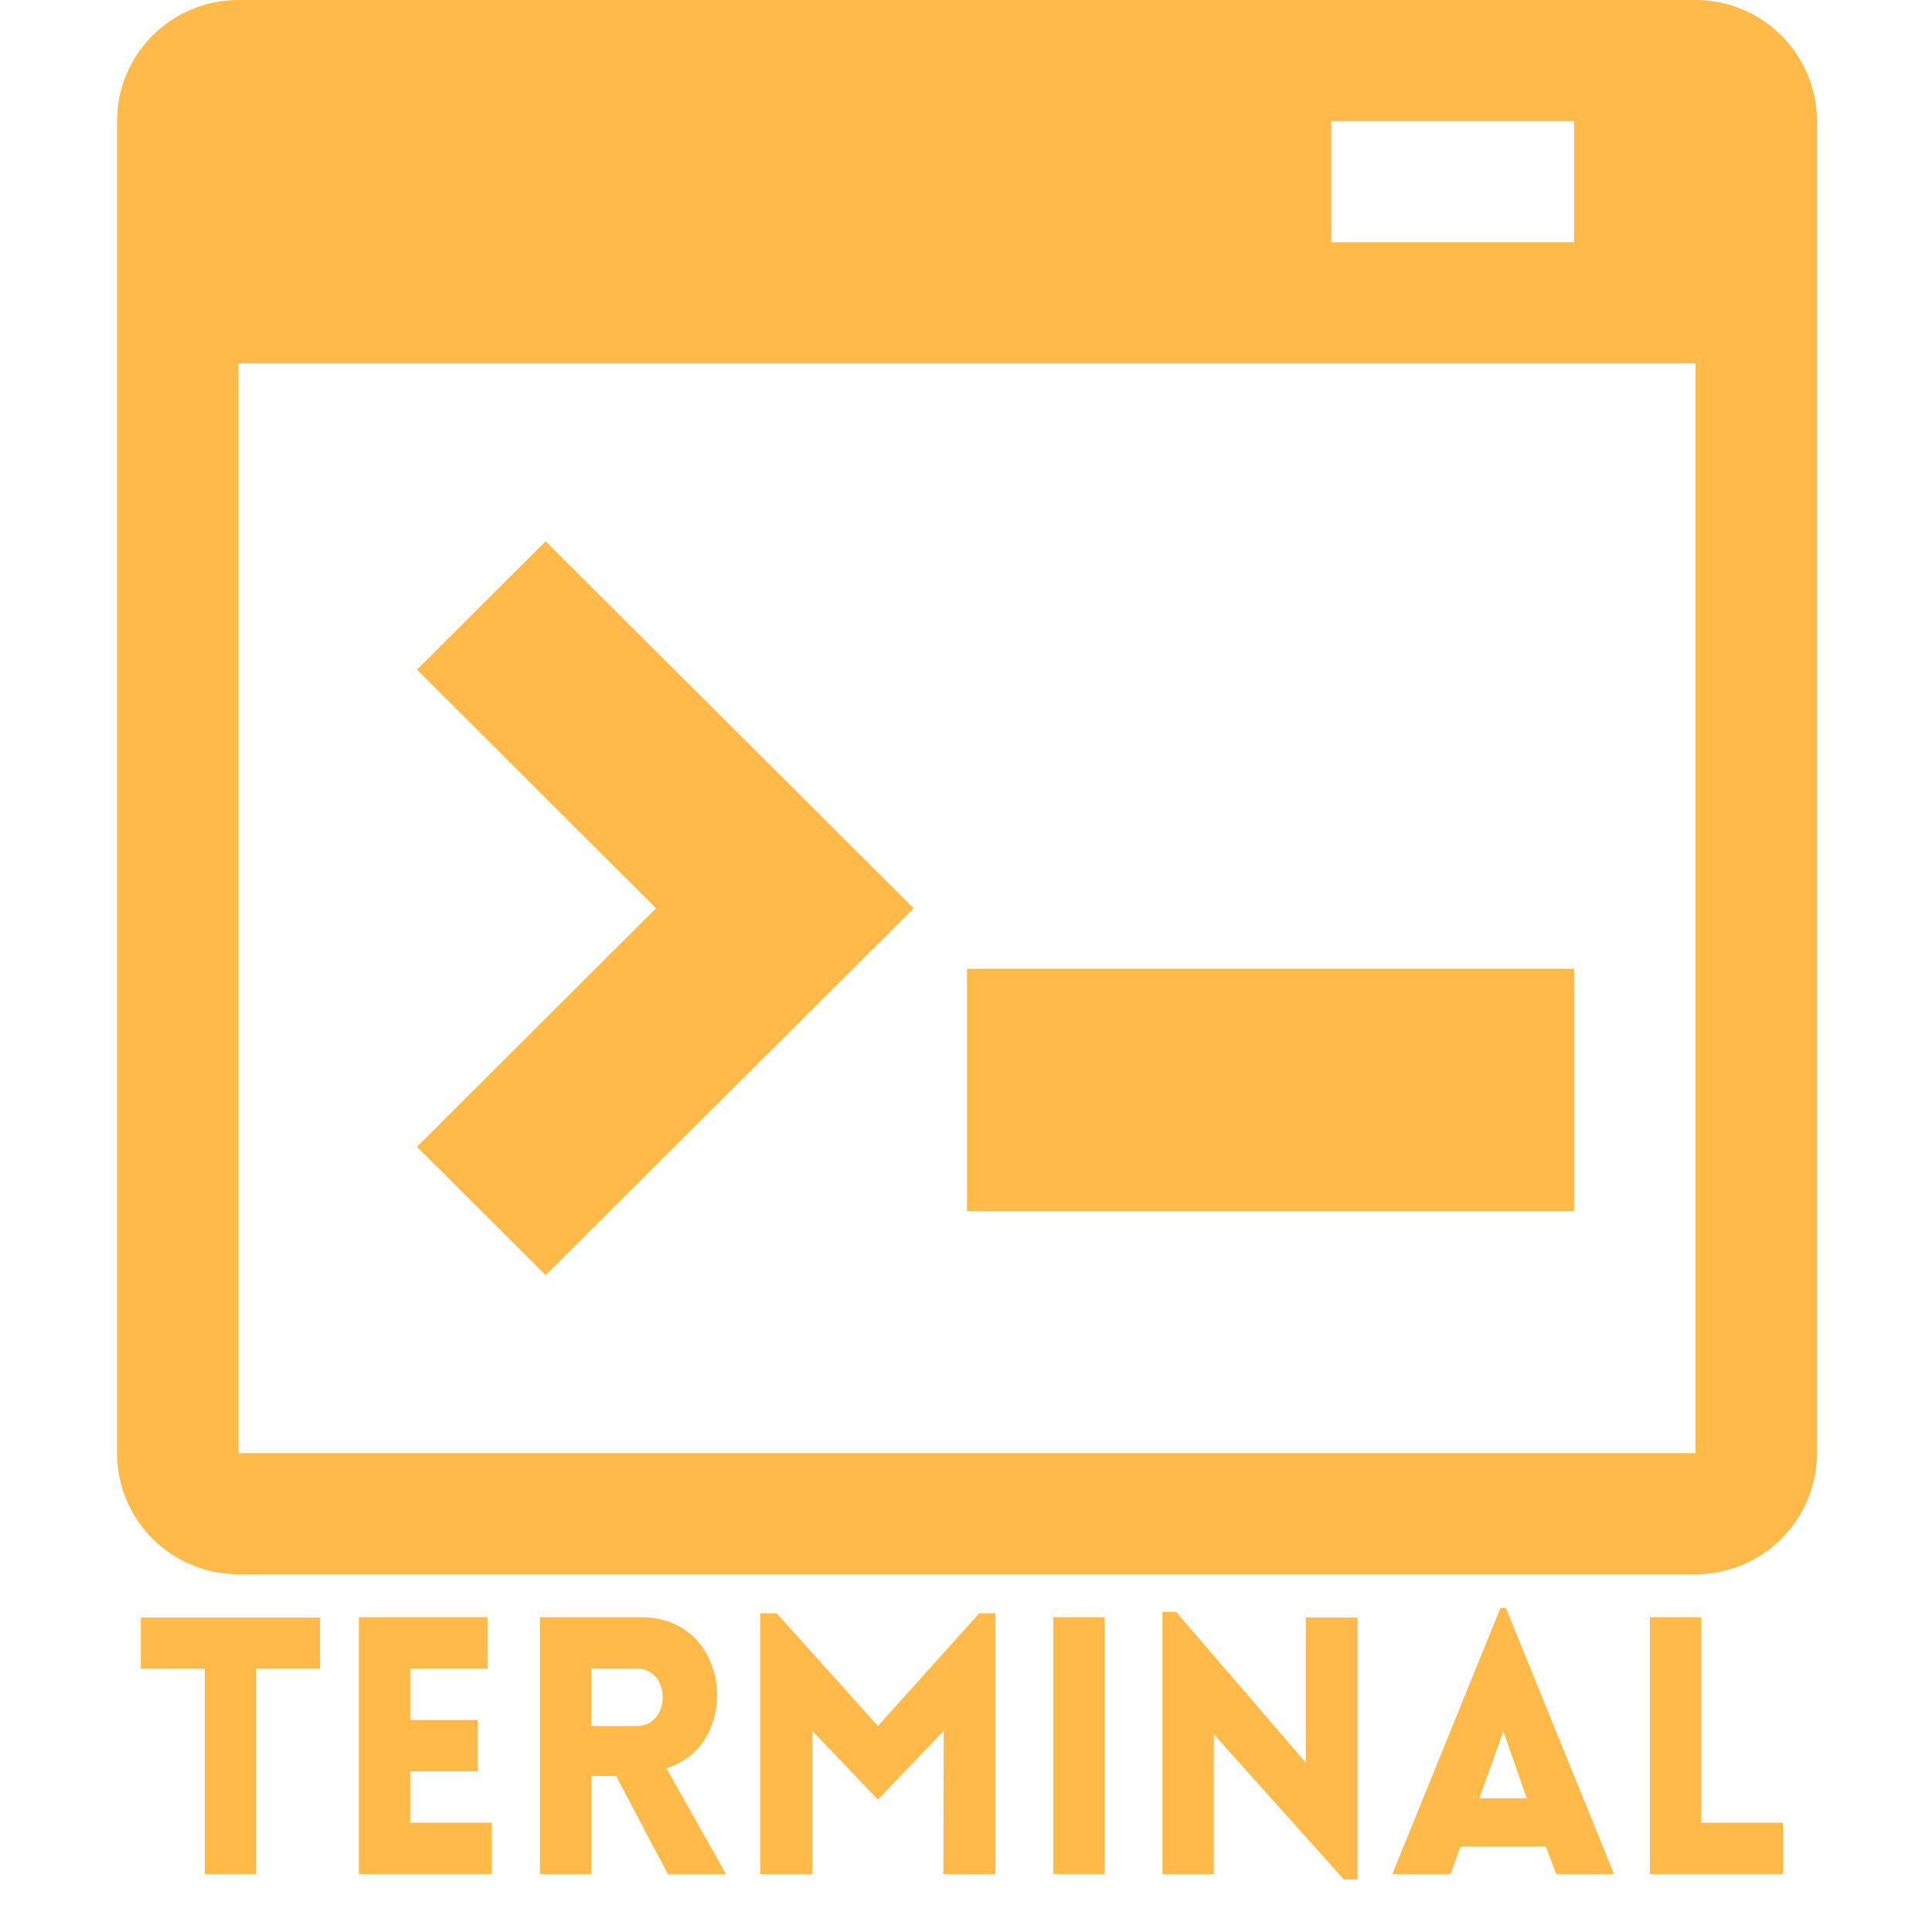 <?xml version="1.0" encoding="UTF-8"?>
<svg xmlns="http://www.w3.org/2000/svg" xmlns:xlink="http://www.w3.org/1999/xlink" width="50" height="50" viewBox="0 0 375 375" version="1.2">
<defs>
<g>
<symbol overflow="visible" id="glyph0-0">
<path style="stroke:none;" d="M 23.777 0 L 23.777 -39.887 L 36.191 -39.887 L 36.191 -49.785 L 1.395 -49.785 L 1.395 -39.887 L 13.805 -39.887 L 13.805 0 Z M 23.777 0 "/>
</symbol>
<symbol overflow="visible" id="glyph0-1">
<path style="stroke:none;" d="M 31.379 0 L 31.379 -9.973 L 15.551 -9.973 L 15.551 -19.941 L 28.66 -19.941 L 28.66 -29.914 L 15.551 -29.914 L 15.551 -39.887 L 30.543 -39.887 L 30.543 -49.855 L 5.578 -49.855 L 5.578 0 Z M 31.379 0 "/>
</symbol>
<symbol overflow="visible" id="glyph0-2">
<path style="stroke:none;" d="M 30.402 0 L 41.699 0 L 30.125 -20.57 C 44.766 -24.824 43.023 -49.855 25.242 -49.855 L 5.578 -49.855 L 5.578 0 L 15.551 0 L 15.551 -19.035 L 20.359 -19.035 Z M 15.551 -28.73 L 15.551 -39.887 L 24.336 -39.887 C 31.098 -39.887 31.098 -28.73 24.336 -28.73 Z M 15.551 -28.73 "/>
</symbol>
<symbol overflow="visible" id="glyph0-3">
<path style="stroke:none;" d="M 28.449 -28.73 L 8.785 -50.625 L 5.578 -50.625 L 5.578 0 L 15.688 0 L 15.688 -27.82 L 28.449 -14.434 L 41.211 -27.82 L 41.141 0 L 51.25 0 L 51.25 -50.625 L 48.113 -50.625 Z M 28.449 -28.73 "/>
</symbol>
<symbol overflow="visible" id="glyph0-4">
<path style="stroke:none;" d="M 15.551 0 L 15.551 -49.855 L 5.578 -49.855 L 5.578 0 Z M 15.551 0 "/>
</symbol>
<symbol overflow="visible" id="glyph0-5">
<path style="stroke:none;" d="M 15.551 -27.125 L 40.793 1.047 L 43.441 1.047 L 43.441 -49.785 L 33.402 -49.785 L 33.402 -21.617 L 8.227 -50.902 L 5.578 -50.902 L 5.578 0 L 15.551 0 Z M 15.551 -27.125 "/>
</symbol>
<symbol overflow="visible" id="glyph0-6">
<path style="stroke:none;" d="M 1.117 0 L 12.41 0 L 14.363 -5.371 L 30.891 -5.371 L 32.914 0 L 44.141 0 L 23.148 -51.668 L 22.105 -51.668 Z M 17.992 -14.715 L 22.664 -27.684 L 27.195 -14.715 Z M 17.992 -14.715 "/>
</symbol>
<symbol overflow="visible" id="glyph0-7">
<path style="stroke:none;" d="M 5.578 -49.855 L 5.578 0 L 31.379 0 L 31.379 -9.973 L 15.551 -9.973 L 15.551 -49.855 Z M 5.578 -49.855 "/>
</symbol>
</g>
<clipPath id="clip1">
  <path d="M 22.523 0 L 352.863 0 L 352.863 305.566 L 22.523 305.566 Z M 22.523 0 "/>
</clipPath>
</defs>
<g id="surface1">
<g clip-path="url(#clip1)" clip-rule="nonzero">
<path style=" stroke:none;fill-rule:nonzero;fill:rgb(100%,72.939%,28.629%);fill-opacity:1;" d="M 329.098 0 L 46.289 0 C 33.277 0 22.719 10.531 22.719 23.504 L 22.719 282.062 C 22.719 295.035 33.277 305.566 46.289 305.566 L 329.098 305.566 C 342.105 305.566 352.664 295.035 352.664 282.062 L 352.664 23.504 C 352.664 10.531 342.105 0 329.098 0 Z M 258.395 23.504 L 305.531 23.504 L 305.531 47.012 L 258.395 47.012 Z M 329.098 282.062 L 46.289 282.062 L 46.289 70.516 L 329.098 70.516 Z M 329.098 282.062 "/>
</g>
<path style=" stroke:none;fill-rule:nonzero;fill:rgb(100%,72.939%,28.629%);fill-opacity:1;" d="M 105.914 247.508 L 177.348 176.289 L 105.914 105.066 L 80.934 129.984 L 127.336 176.289 L 80.934 222.594 Z M 105.914 247.508 "/>
<path style=" stroke:none;fill-rule:nonzero;fill:rgb(100%,72.939%,28.629%);fill-opacity:1;" d="M 187.691 188.039 L 305.531 188.039 L 305.531 235.051 L 187.691 235.051 Z M 187.691 188.039 "/>
<g style="fill:rgb(100%,72.939%,28.629%);fill-opacity:1;">
  <use xlink:href="#glyph0-0" x="25.941" y="363.753"/>
</g>
<g style="fill:rgb(100%,72.939%,28.629%);fill-opacity:1;">
  <use xlink:href="#glyph0-1" x="64.081" y="363.753"/>
</g>
<g style="fill:rgb(100%,72.939%,28.629%);fill-opacity:1;">
  <use xlink:href="#glyph0-2" x="99.222" y="363.753"/>
</g>
<g style="fill:rgb(100%,72.939%,28.629%);fill-opacity:1;">
  <use xlink:href="#glyph0-3" x="141.963" y="363.753"/>
</g>
<g style="fill:rgb(100%,72.939%,28.629%);fill-opacity:1;">
  <use xlink:href="#glyph0-4" x="198.858" y="363.753"/>
</g>
<g style="fill:rgb(100%,72.939%,28.629%);fill-opacity:1;">
  <use xlink:href="#glyph0-5" x="220.055" y="363.753"/>
</g>
<g style="fill:rgb(100%,72.939%,28.629%);fill-opacity:1;">
  <use xlink:href="#glyph0-6" x="269.141" y="363.753"/>
</g>
<g style="fill:rgb(100%,72.939%,28.629%);fill-opacity:1;">
  <use xlink:href="#glyph0-7" x="314.671" y="363.753"/>
</g>
</g>
</svg>
